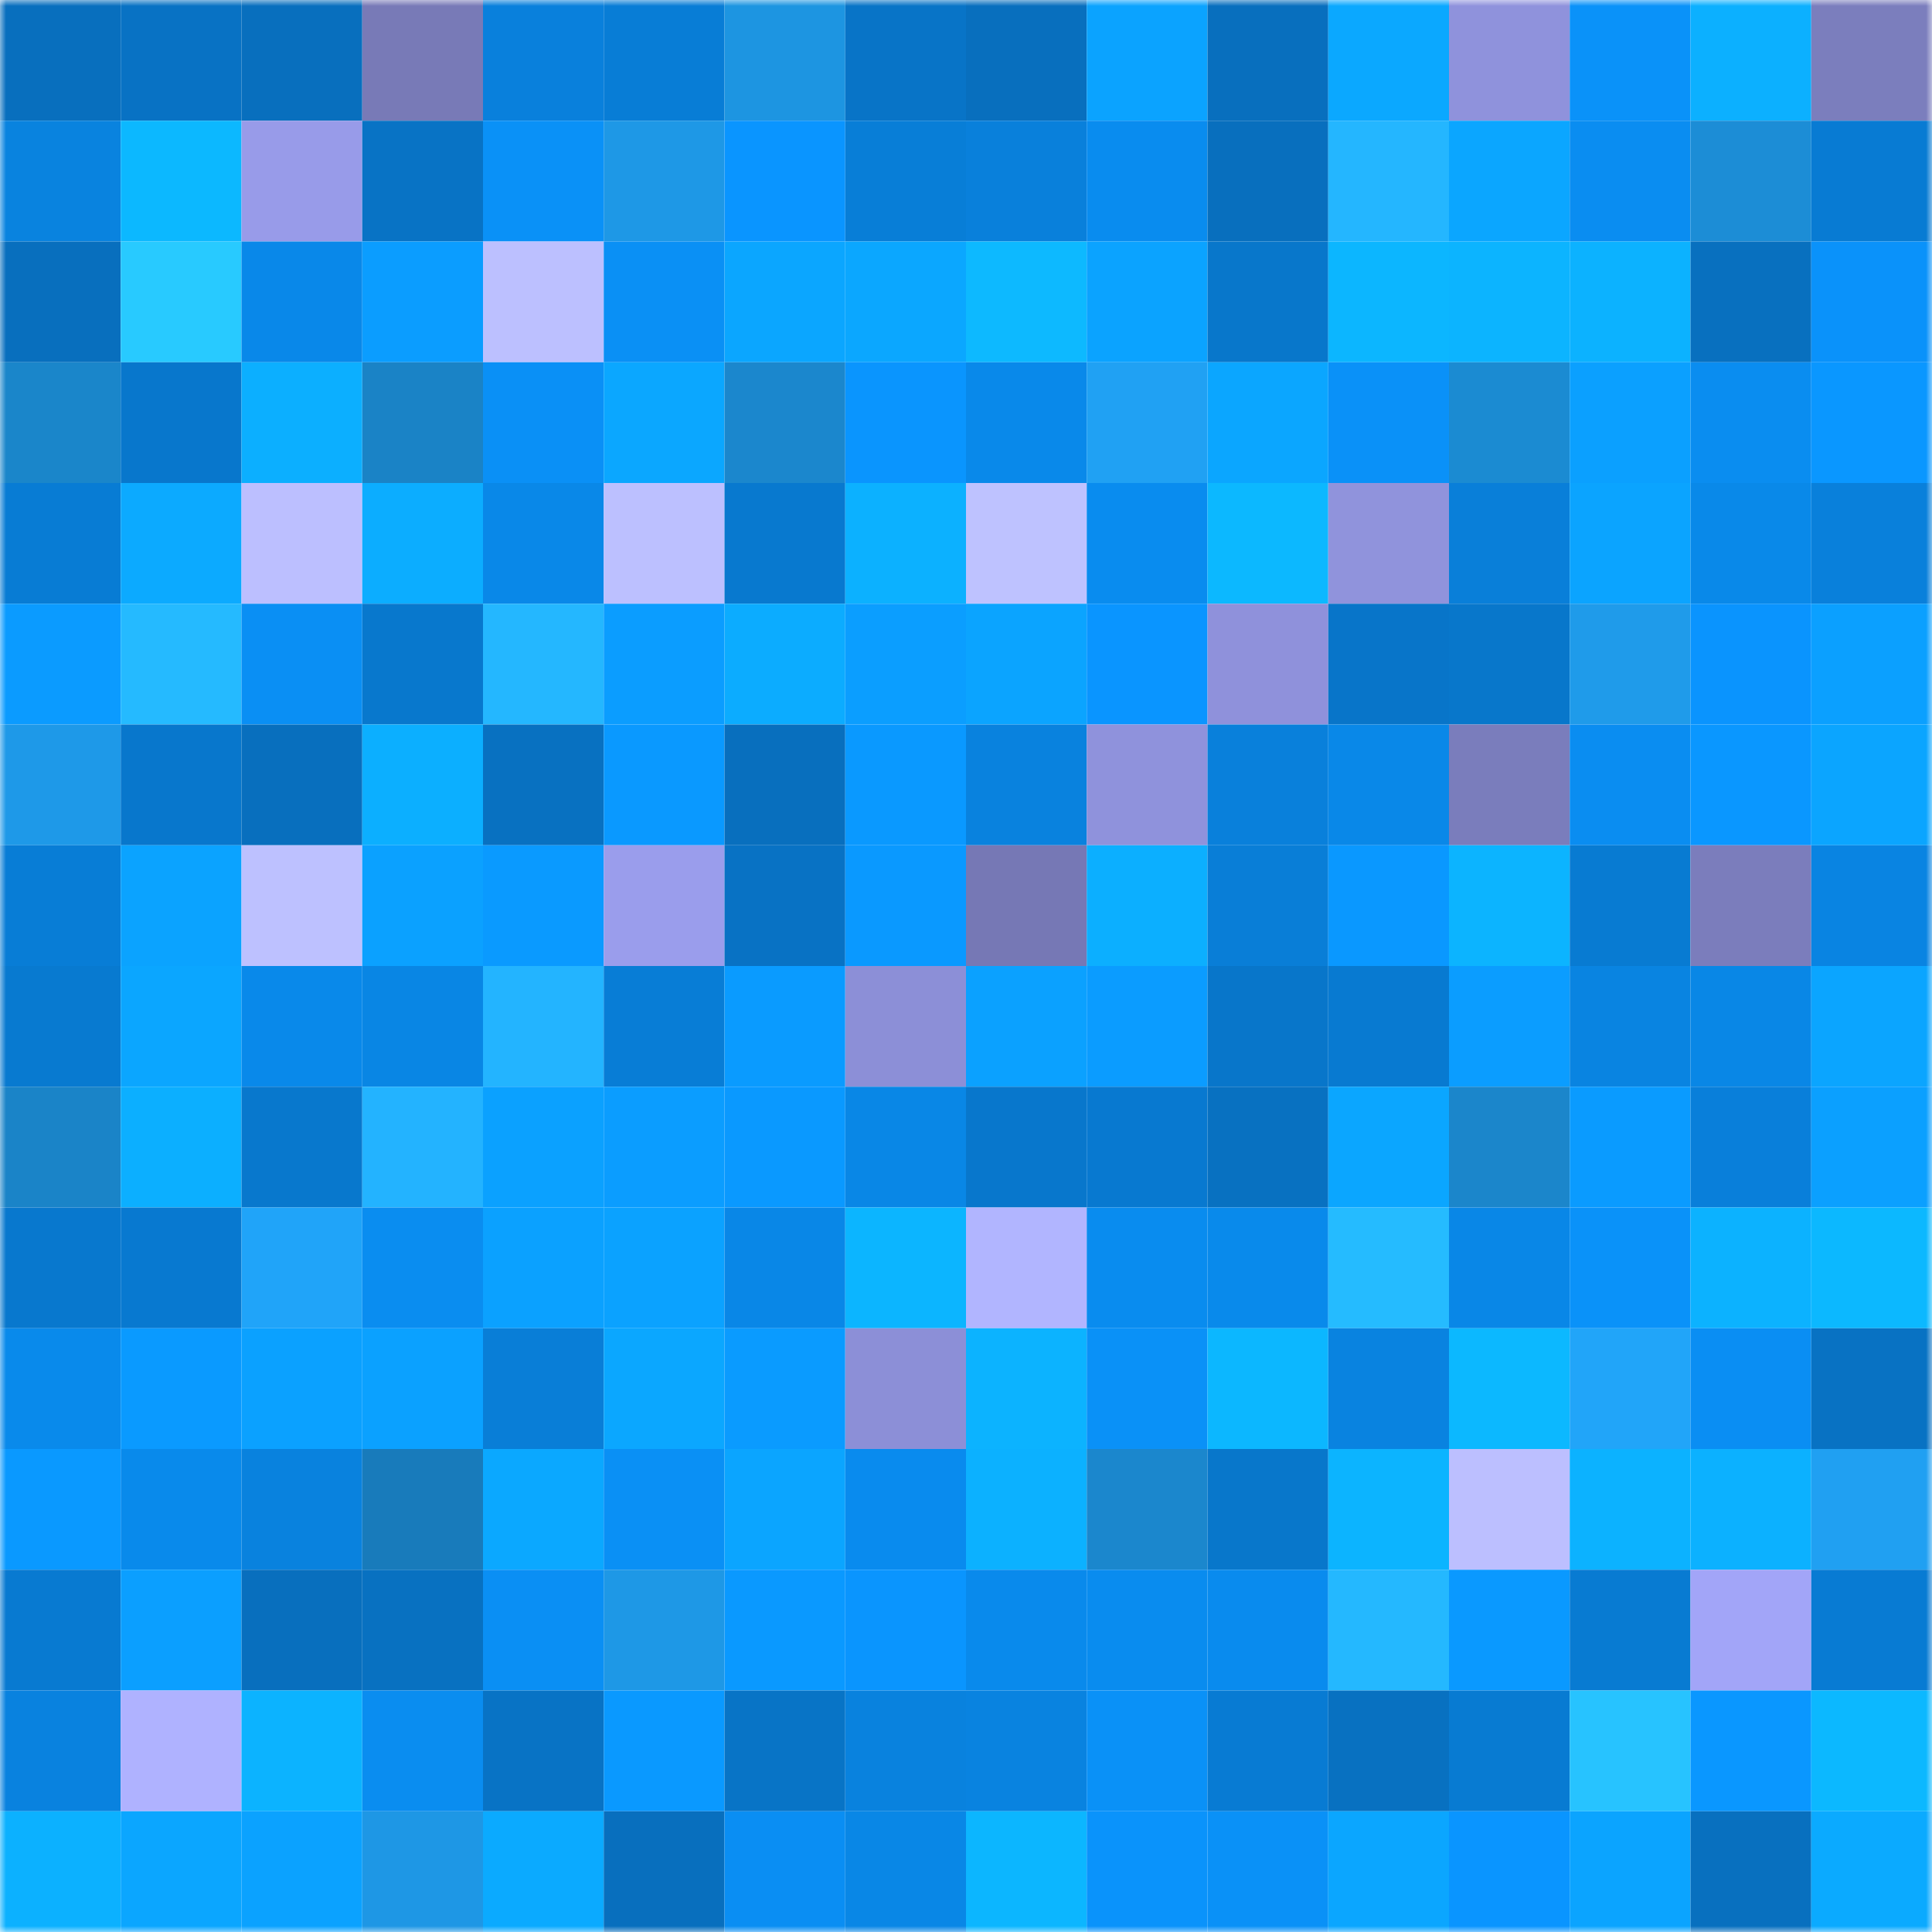 <svg viewBox="0 0 160 160" fill="none" role="img" xmlns="http://www.w3.org/2000/svg" width="240" height="240" name="ens%2Cshanoa.eth"><mask id="1101245409" mask-type="alpha" maskUnits="userSpaceOnUse" x="0" y="0" width="160" height="160"><rect width="160" height="160" fill="#FFFFFF"></rect></mask><g mask="url(#1101245409)"><rect x="0" y="0" width="10" height="10" fill="#086fbe"></rect><rect x="10" y="0" width="10" height="10" fill="#0872c4"></rect><rect x="20" y="0" width="10" height="10" fill="#086fbe"></rect><rect x="30" y="0" width="10" height="10" fill="#787ab7"></rect><rect x="40" y="0" width="10" height="10" fill="#0980dc"></rect><rect x="50" y="0" width="10" height="10" fill="#087dd6"></rect><rect x="60" y="0" width="10" height="10" fill="#1d95e1"></rect><rect x="70" y="0" width="10" height="10" fill="#0874c7"></rect><rect x="80" y="0" width="10" height="10" fill="#086fbe"></rect><rect x="90" y="0" width="10" height="10" fill="#0ba3ff"></rect><rect x="100" y="0" width="10" height="10" fill="#086fbe"></rect><rect x="110" y="0" width="10" height="10" fill="#0ba8ff"></rect><rect x="120" y="0" width="10" height="10" fill="#8f92dc"></rect><rect x="130" y="0" width="10" height="10" fill="#0a92f9"></rect><rect x="140" y="0" width="10" height="10" fill="#0cb0ff"></rect><rect x="150" y="0" width="10" height="10" fill="#7b7ebd"></rect><rect x="0" y="10" width="10" height="10" fill="#0983df"></rect><rect x="10" y="10" width="10" height="10" fill="#0cb8ff"></rect><rect x="20" y="10" width="10" height="10" fill="#989be9"></rect><rect x="30" y="10" width="10" height="10" fill="#0873c5"></rect><rect x="40" y="10" width="10" height="10" fill="#0a91f7"></rect><rect x="50" y="10" width="10" height="10" fill="#1e98e6"></rect><rect x="60" y="10" width="10" height="10" fill="#0a95ff"></rect><rect x="70" y="10" width="10" height="10" fill="#087ed7"></rect><rect x="80" y="10" width="10" height="10" fill="#0980db"></rect><rect x="90" y="10" width="10" height="10" fill="#098cef"></rect><rect x="100" y="10" width="10" height="10" fill="#086fbe"></rect><rect x="110" y="10" width="10" height="10" fill="#24b6ff"></rect><rect x="120" y="10" width="10" height="10" fill="#0ba6ff"></rect><rect x="130" y="10" width="10" height="10" fill="#0a8df1"></rect><rect x="140" y="10" width="10" height="10" fill="#1c8dd6"></rect><rect x="150" y="10" width="10" height="10" fill="#087bd3"></rect><rect x="0" y="20" width="10" height="10" fill="#086fbe"></rect><rect x="10" y="20" width="10" height="10" fill="#28caff"></rect><rect x="20" y="20" width="10" height="10" fill="#0988e9"></rect><rect x="30" y="20" width="10" height="10" fill="#0b9dff"></rect><rect x="40" y="20" width="10" height="10" fill="#bcc0ff"></rect><rect x="50" y="20" width="10" height="10" fill="#0a90f5"></rect><rect x="60" y="20" width="10" height="10" fill="#0ba6ff"></rect><rect x="70" y="20" width="10" height="10" fill="#0ba7ff"></rect><rect x="80" y="20" width="10" height="10" fill="#0db9ff"></rect><rect x="90" y="20" width="10" height="10" fill="#0ba3ff"></rect><rect x="100" y="20" width="10" height="10" fill="#0877cb"></rect><rect x="110" y="20" width="10" height="10" fill="#0cb6ff"></rect><rect x="120" y="20" width="10" height="10" fill="#0cb4ff"></rect><rect x="130" y="20" width="10" height="10" fill="#0cb2ff"></rect><rect x="140" y="20" width="10" height="10" fill="#0870bf"></rect><rect x="150" y="20" width="10" height="10" fill="#0a92fa"></rect><rect x="0" y="30" width="10" height="10" fill="#1a86ca"></rect><rect x="10" y="30" width="10" height="10" fill="#0877cc"></rect><rect x="20" y="30" width="10" height="10" fill="#0cafff"></rect><rect x="30" y="30" width="10" height="10" fill="#1a83c6"></rect><rect x="40" y="30" width="10" height="10" fill="#0a90f6"></rect><rect x="50" y="30" width="10" height="10" fill="#0ba7ff"></rect><rect x="60" y="30" width="10" height="10" fill="#1b87cd"></rect><rect x="70" y="30" width="10" height="10" fill="#0a95fe"></rect><rect x="80" y="30" width="10" height="10" fill="#0989ea"></rect><rect x="90" y="30" width="10" height="10" fill="#20a1f3"></rect><rect x="100" y="30" width="10" height="10" fill="#0ba6ff"></rect><rect x="110" y="30" width="10" height="10" fill="#0a91f8"></rect><rect x="120" y="30" width="10" height="10" fill="#1b8bd2"></rect><rect x="130" y="30" width="10" height="10" fill="#0ba0ff"></rect><rect x="140" y="30" width="10" height="10" fill="#0a8df0"></rect><rect x="150" y="30" width="10" height="10" fill="#0a97ff"></rect><rect x="0" y="40" width="10" height="10" fill="#087cd4"></rect><rect x="10" y="40" width="10" height="10" fill="#0caaff"></rect><rect x="20" y="40" width="10" height="10" fill="#bcbfff"></rect><rect x="30" y="40" width="10" height="10" fill="#0cadff"></rect><rect x="40" y="40" width="10" height="10" fill="#0988e8"></rect><rect x="50" y="40" width="10" height="10" fill="#bcc0ff"></rect><rect x="60" y="40" width="10" height="10" fill="#0879cf"></rect><rect x="70" y="40" width="10" height="10" fill="#0cb1ff"></rect><rect x="80" y="40" width="10" height="10" fill="#bec2ff"></rect><rect x="90" y="40" width="10" height="10" fill="#098cef"></rect><rect x="100" y="40" width="10" height="10" fill="#0cb8ff"></rect><rect x="110" y="40" width="10" height="10" fill="#9093dc"></rect><rect x="120" y="40" width="10" height="10" fill="#097fd9"></rect><rect x="130" y="40" width="10" height="10" fill="#0ba4ff"></rect><rect x="140" y="40" width="10" height="10" fill="#0989e9"></rect><rect x="150" y="40" width="10" height="10" fill="#0980db"></rect><rect x="0" y="50" width="10" height="10" fill="#0b9bff"></rect><rect x="10" y="50" width="10" height="10" fill="#25baff"></rect><rect x="20" y="50" width="10" height="10" fill="#0a8ff4"></rect><rect x="30" y="50" width="10" height="10" fill="#0878cd"></rect><rect x="40" y="50" width="10" height="10" fill="#24b7ff"></rect><rect x="50" y="50" width="10" height="10" fill="#0b9dff"></rect><rect x="60" y="50" width="10" height="10" fill="#0cacff"></rect><rect x="70" y="50" width="10" height="10" fill="#0b9eff"></rect><rect x="80" y="50" width="10" height="10" fill="#0ba4ff"></rect><rect x="90" y="50" width="10" height="10" fill="#0a95ff"></rect><rect x="100" y="50" width="10" height="10" fill="#8f91db"></rect><rect x="110" y="50" width="10" height="10" fill="#0875c9"></rect><rect x="120" y="50" width="10" height="10" fill="#0877cb"></rect><rect x="130" y="50" width="10" height="10" fill="#1f9bea"></rect><rect x="140" y="50" width="10" height="10" fill="#0a94fe"></rect><rect x="150" y="50" width="10" height="10" fill="#0ba0ff"></rect><rect x="0" y="60" width="10" height="10" fill="#1e99e8"></rect><rect x="10" y="60" width="10" height="10" fill="#0877cc"></rect><rect x="20" y="60" width="10" height="10" fill="#086fbe"></rect><rect x="30" y="60" width="10" height="10" fill="#0cafff"></rect><rect x="40" y="60" width="10" height="10" fill="#0871c1"></rect><rect x="50" y="60" width="10" height="10" fill="#0a99ff"></rect><rect x="60" y="60" width="10" height="10" fill="#086fbe"></rect><rect x="70" y="60" width="10" height="10" fill="#0a99ff"></rect><rect x="80" y="60" width="10" height="10" fill="#0982de"></rect><rect x="90" y="60" width="10" height="10" fill="#8f92dc"></rect><rect x="100" y="60" width="10" height="10" fill="#0980db"></rect><rect x="110" y="60" width="10" height="10" fill="#0988e8"></rect><rect x="120" y="60" width="10" height="10" fill="#7a7dbc"></rect><rect x="130" y="60" width="10" height="10" fill="#0a8df1"></rect><rect x="140" y="60" width="10" height="10" fill="#0a97ff"></rect><rect x="150" y="60" width="10" height="10" fill="#0ba5ff"></rect><rect x="0" y="70" width="10" height="10" fill="#087dd6"></rect><rect x="10" y="70" width="10" height="10" fill="#0ba3ff"></rect><rect x="20" y="70" width="10" height="10" fill="#bdc1ff"></rect><rect x="30" y="70" width="10" height="10" fill="#0ba1ff"></rect><rect x="40" y="70" width="10" height="10" fill="#0a9aff"></rect><rect x="50" y="70" width="10" height="10" fill="#9a9dec"></rect><rect x="60" y="70" width="10" height="10" fill="#0872c4"></rect><rect x="70" y="70" width="10" height="10" fill="#0a99ff"></rect><rect x="80" y="70" width="10" height="10" fill="#7678b5"></rect><rect x="90" y="70" width="10" height="10" fill="#0cafff"></rect><rect x="100" y="70" width="10" height="10" fill="#097ed7"></rect><rect x="110" y="70" width="10" height="10" fill="#0a98ff"></rect><rect x="120" y="70" width="10" height="10" fill="#0cb4ff"></rect><rect x="130" y="70" width="10" height="10" fill="#087bd2"></rect><rect x="140" y="70" width="10" height="10" fill="#7b7dbc"></rect><rect x="150" y="70" width="10" height="10" fill="#0984e2"></rect><rect x="0" y="80" width="10" height="10" fill="#087ad0"></rect><rect x="10" y="80" width="10" height="10" fill="#0ba6ff"></rect><rect x="20" y="80" width="10" height="10" fill="#0989ea"></rect><rect x="30" y="80" width="10" height="10" fill="#0986e4"></rect><rect x="40" y="80" width="10" height="10" fill="#23b4ff"></rect><rect x="50" y="80" width="10" height="10" fill="#087dd6"></rect><rect x="60" y="80" width="10" height="10" fill="#0a9bff"></rect><rect x="70" y="80" width="10" height="10" fill="#8c8fd7"></rect><rect x="80" y="80" width="10" height="10" fill="#0ba1ff"></rect><rect x="90" y="80" width="10" height="10" fill="#0b9cff"></rect><rect x="100" y="80" width="10" height="10" fill="#0876ca"></rect><rect x="110" y="80" width="10" height="10" fill="#087ad1"></rect><rect x="120" y="80" width="10" height="10" fill="#0b9dff"></rect><rect x="130" y="80" width="10" height="10" fill="#0984e1"></rect><rect x="140" y="80" width="10" height="10" fill="#0987e6"></rect><rect x="150" y="80" width="10" height="10" fill="#0ba5ff"></rect><rect x="0" y="90" width="10" height="10" fill="#1a84c8"></rect><rect x="10" y="90" width="10" height="10" fill="#0cafff"></rect><rect x="20" y="90" width="10" height="10" fill="#0878cd"></rect><rect x="30" y="90" width="10" height="10" fill="#23b3ff"></rect><rect x="40" y="90" width="10" height="10" fill="#0ba1ff"></rect><rect x="50" y="90" width="10" height="10" fill="#0b9dff"></rect><rect x="60" y="90" width="10" height="10" fill="#0a99ff"></rect><rect x="70" y="90" width="10" height="10" fill="#0987e6"></rect><rect x="80" y="90" width="10" height="10" fill="#0877cc"></rect><rect x="90" y="90" width="10" height="10" fill="#0879d0"></rect><rect x="100" y="90" width="10" height="10" fill="#0871c1"></rect><rect x="110" y="90" width="10" height="10" fill="#0ba6ff"></rect><rect x="120" y="90" width="10" height="10" fill="#1b86cb"></rect><rect x="130" y="90" width="10" height="10" fill="#0a9bff"></rect><rect x="140" y="90" width="10" height="10" fill="#097fda"></rect><rect x="150" y="90" width="10" height="10" fill="#0ba0ff"></rect><rect x="0" y="100" width="10" height="10" fill="#0878ce"></rect><rect x="10" y="100" width="10" height="10" fill="#0879d0"></rect><rect x="20" y="100" width="10" height="10" fill="#20a4f9"></rect><rect x="30" y="100" width="10" height="10" fill="#0a8df0"></rect><rect x="40" y="100" width="10" height="10" fill="#0ba1ff"></rect><rect x="50" y="100" width="10" height="10" fill="#0ba2ff"></rect><rect x="60" y="100" width="10" height="10" fill="#0987e7"></rect><rect x="70" y="100" width="10" height="10" fill="#0cb5ff"></rect><rect x="80" y="100" width="10" height="10" fill="#b1b5ff"></rect><rect x="90" y="100" width="10" height="10" fill="#098cef"></rect><rect x="100" y="100" width="10" height="10" fill="#098aeb"></rect><rect x="110" y="100" width="10" height="10" fill="#25bbff"></rect><rect x="120" y="100" width="10" height="10" fill="#0987e7"></rect><rect x="130" y="100" width="10" height="10" fill="#0a92f9"></rect><rect x="140" y="100" width="10" height="10" fill="#0cb2ff"></rect><rect x="150" y="100" width="10" height="10" fill="#0cb8ff"></rect><rect x="0" y="110" width="10" height="10" fill="#098aeb"></rect><rect x="10" y="110" width="10" height="10" fill="#0a9aff"></rect><rect x="20" y="110" width="10" height="10" fill="#0ba1ff"></rect><rect x="30" y="110" width="10" height="10" fill="#0ba1ff"></rect><rect x="40" y="110" width="10" height="10" fill="#097ed7"></rect><rect x="50" y="110" width="10" height="10" fill="#0ba7ff"></rect><rect x="60" y="110" width="10" height="10" fill="#0a9bff"></rect><rect x="70" y="110" width="10" height="10" fill="#8c8fd7"></rect><rect x="80" y="110" width="10" height="10" fill="#0cb3ff"></rect><rect x="90" y="110" width="10" height="10" fill="#0a91f7"></rect><rect x="100" y="110" width="10" height="10" fill="#0cb7ff"></rect><rect x="110" y="110" width="10" height="10" fill="#0983e0"></rect><rect x="120" y="110" width="10" height="10" fill="#0cb8ff"></rect><rect x="130" y="110" width="10" height="10" fill="#21a5f9"></rect><rect x="140" y="110" width="10" height="10" fill="#0a8ef3"></rect><rect x="150" y="110" width="10" height="10" fill="#0872c3"></rect><rect x="0" y="120" width="10" height="10" fill="#0a99ff"></rect><rect x="10" y="120" width="10" height="10" fill="#098aeb"></rect><rect x="20" y="120" width="10" height="10" fill="#0982de"></rect><rect x="30" y="120" width="10" height="10" fill="#187bbb"></rect><rect x="40" y="120" width="10" height="10" fill="#0ba8ff"></rect><rect x="50" y="120" width="10" height="10" fill="#0a90f5"></rect><rect x="60" y="120" width="10" height="10" fill="#0ba5ff"></rect><rect x="70" y="120" width="10" height="10" fill="#098bee"></rect><rect x="80" y="120" width="10" height="10" fill="#0cb1ff"></rect><rect x="90" y="120" width="10" height="10" fill="#1b87cd"></rect><rect x="100" y="120" width="10" height="10" fill="#0877cb"></rect><rect x="110" y="120" width="10" height="10" fill="#0cb4ff"></rect><rect x="120" y="120" width="10" height="10" fill="#bcbfff"></rect><rect x="130" y="120" width="10" height="10" fill="#0cb2ff"></rect><rect x="140" y="120" width="10" height="10" fill="#0cb1ff"></rect><rect x="150" y="120" width="10" height="10" fill="#20a0f2"></rect><rect x="0" y="130" width="10" height="10" fill="#087ad1"></rect><rect x="10" y="130" width="10" height="10" fill="#0b9fff"></rect><rect x="20" y="130" width="10" height="10" fill="#086fbe"></rect><rect x="30" y="130" width="10" height="10" fill="#0871c1"></rect><rect x="40" y="130" width="10" height="10" fill="#0a8ff4"></rect><rect x="50" y="130" width="10" height="10" fill="#1e98e6"></rect><rect x="60" y="130" width="10" height="10" fill="#0a99ff"></rect><rect x="70" y="130" width="10" height="10" fill="#0a95fe"></rect><rect x="80" y="130" width="10" height="10" fill="#098aec"></rect><rect x="90" y="130" width="10" height="10" fill="#098cef"></rect><rect x="100" y="130" width="10" height="10" fill="#098bee"></rect><rect x="110" y="130" width="10" height="10" fill="#24b8ff"></rect><rect x="120" y="130" width="10" height="10" fill="#0a99ff"></rect><rect x="130" y="130" width="10" height="10" fill="#087bd2"></rect><rect x="140" y="130" width="10" height="10" fill="#a2a5f8"></rect><rect x="150" y="130" width="10" height="10" fill="#087bd3"></rect><rect x="0" y="140" width="10" height="10" fill="#0982df"></rect><rect x="10" y="140" width="10" height="10" fill="#afb2ff"></rect><rect x="20" y="140" width="10" height="10" fill="#0cb3ff"></rect><rect x="30" y="140" width="10" height="10" fill="#0a8df0"></rect><rect x="40" y="140" width="10" height="10" fill="#0873c5"></rect><rect x="50" y="140" width="10" height="10" fill="#0a99ff"></rect><rect x="60" y="140" width="10" height="10" fill="#0874c6"></rect><rect x="70" y="140" width="10" height="10" fill="#0982de"></rect><rect x="80" y="140" width="10" height="10" fill="#0983e0"></rect><rect x="90" y="140" width="10" height="10" fill="#0a91f7"></rect><rect x="100" y="140" width="10" height="10" fill="#087bd3"></rect><rect x="110" y="140" width="10" height="10" fill="#0871c1"></rect><rect x="120" y="140" width="10" height="10" fill="#087bd2"></rect><rect x="130" y="140" width="10" height="10" fill="#27c3ff"></rect><rect x="140" y="140" width="10" height="10" fill="#0a97ff"></rect><rect x="150" y="140" width="10" height="10" fill="#0cb8ff"></rect><rect x="0" y="150" width="10" height="10" fill="#0cb1ff"></rect><rect x="10" y="150" width="10" height="10" fill="#0ba6ff"></rect><rect x="20" y="150" width="10" height="10" fill="#0ba2ff"></rect><rect x="30" y="150" width="10" height="10" fill="#1e97e5"></rect><rect x="40" y="150" width="10" height="10" fill="#0baaff"></rect><rect x="50" y="150" width="10" height="10" fill="#086fbe"></rect><rect x="60" y="150" width="10" height="10" fill="#0a8ef3"></rect><rect x="70" y="150" width="10" height="10" fill="#0987e6"></rect><rect x="80" y="150" width="10" height="10" fill="#0cb6ff"></rect><rect x="90" y="150" width="10" height="10" fill="#0a93fb"></rect><rect x="100" y="150" width="10" height="10" fill="#0a91f7"></rect><rect x="110" y="150" width="10" height="10" fill="#0ba6ff"></rect><rect x="120" y="150" width="10" height="10" fill="#0a95ff"></rect><rect x="130" y="150" width="10" height="10" fill="#0ba4ff"></rect><rect x="140" y="150" width="10" height="10" fill="#0870bf"></rect><rect x="150" y="150" width="10" height="10" fill="#0baaff"></rect></g></svg>